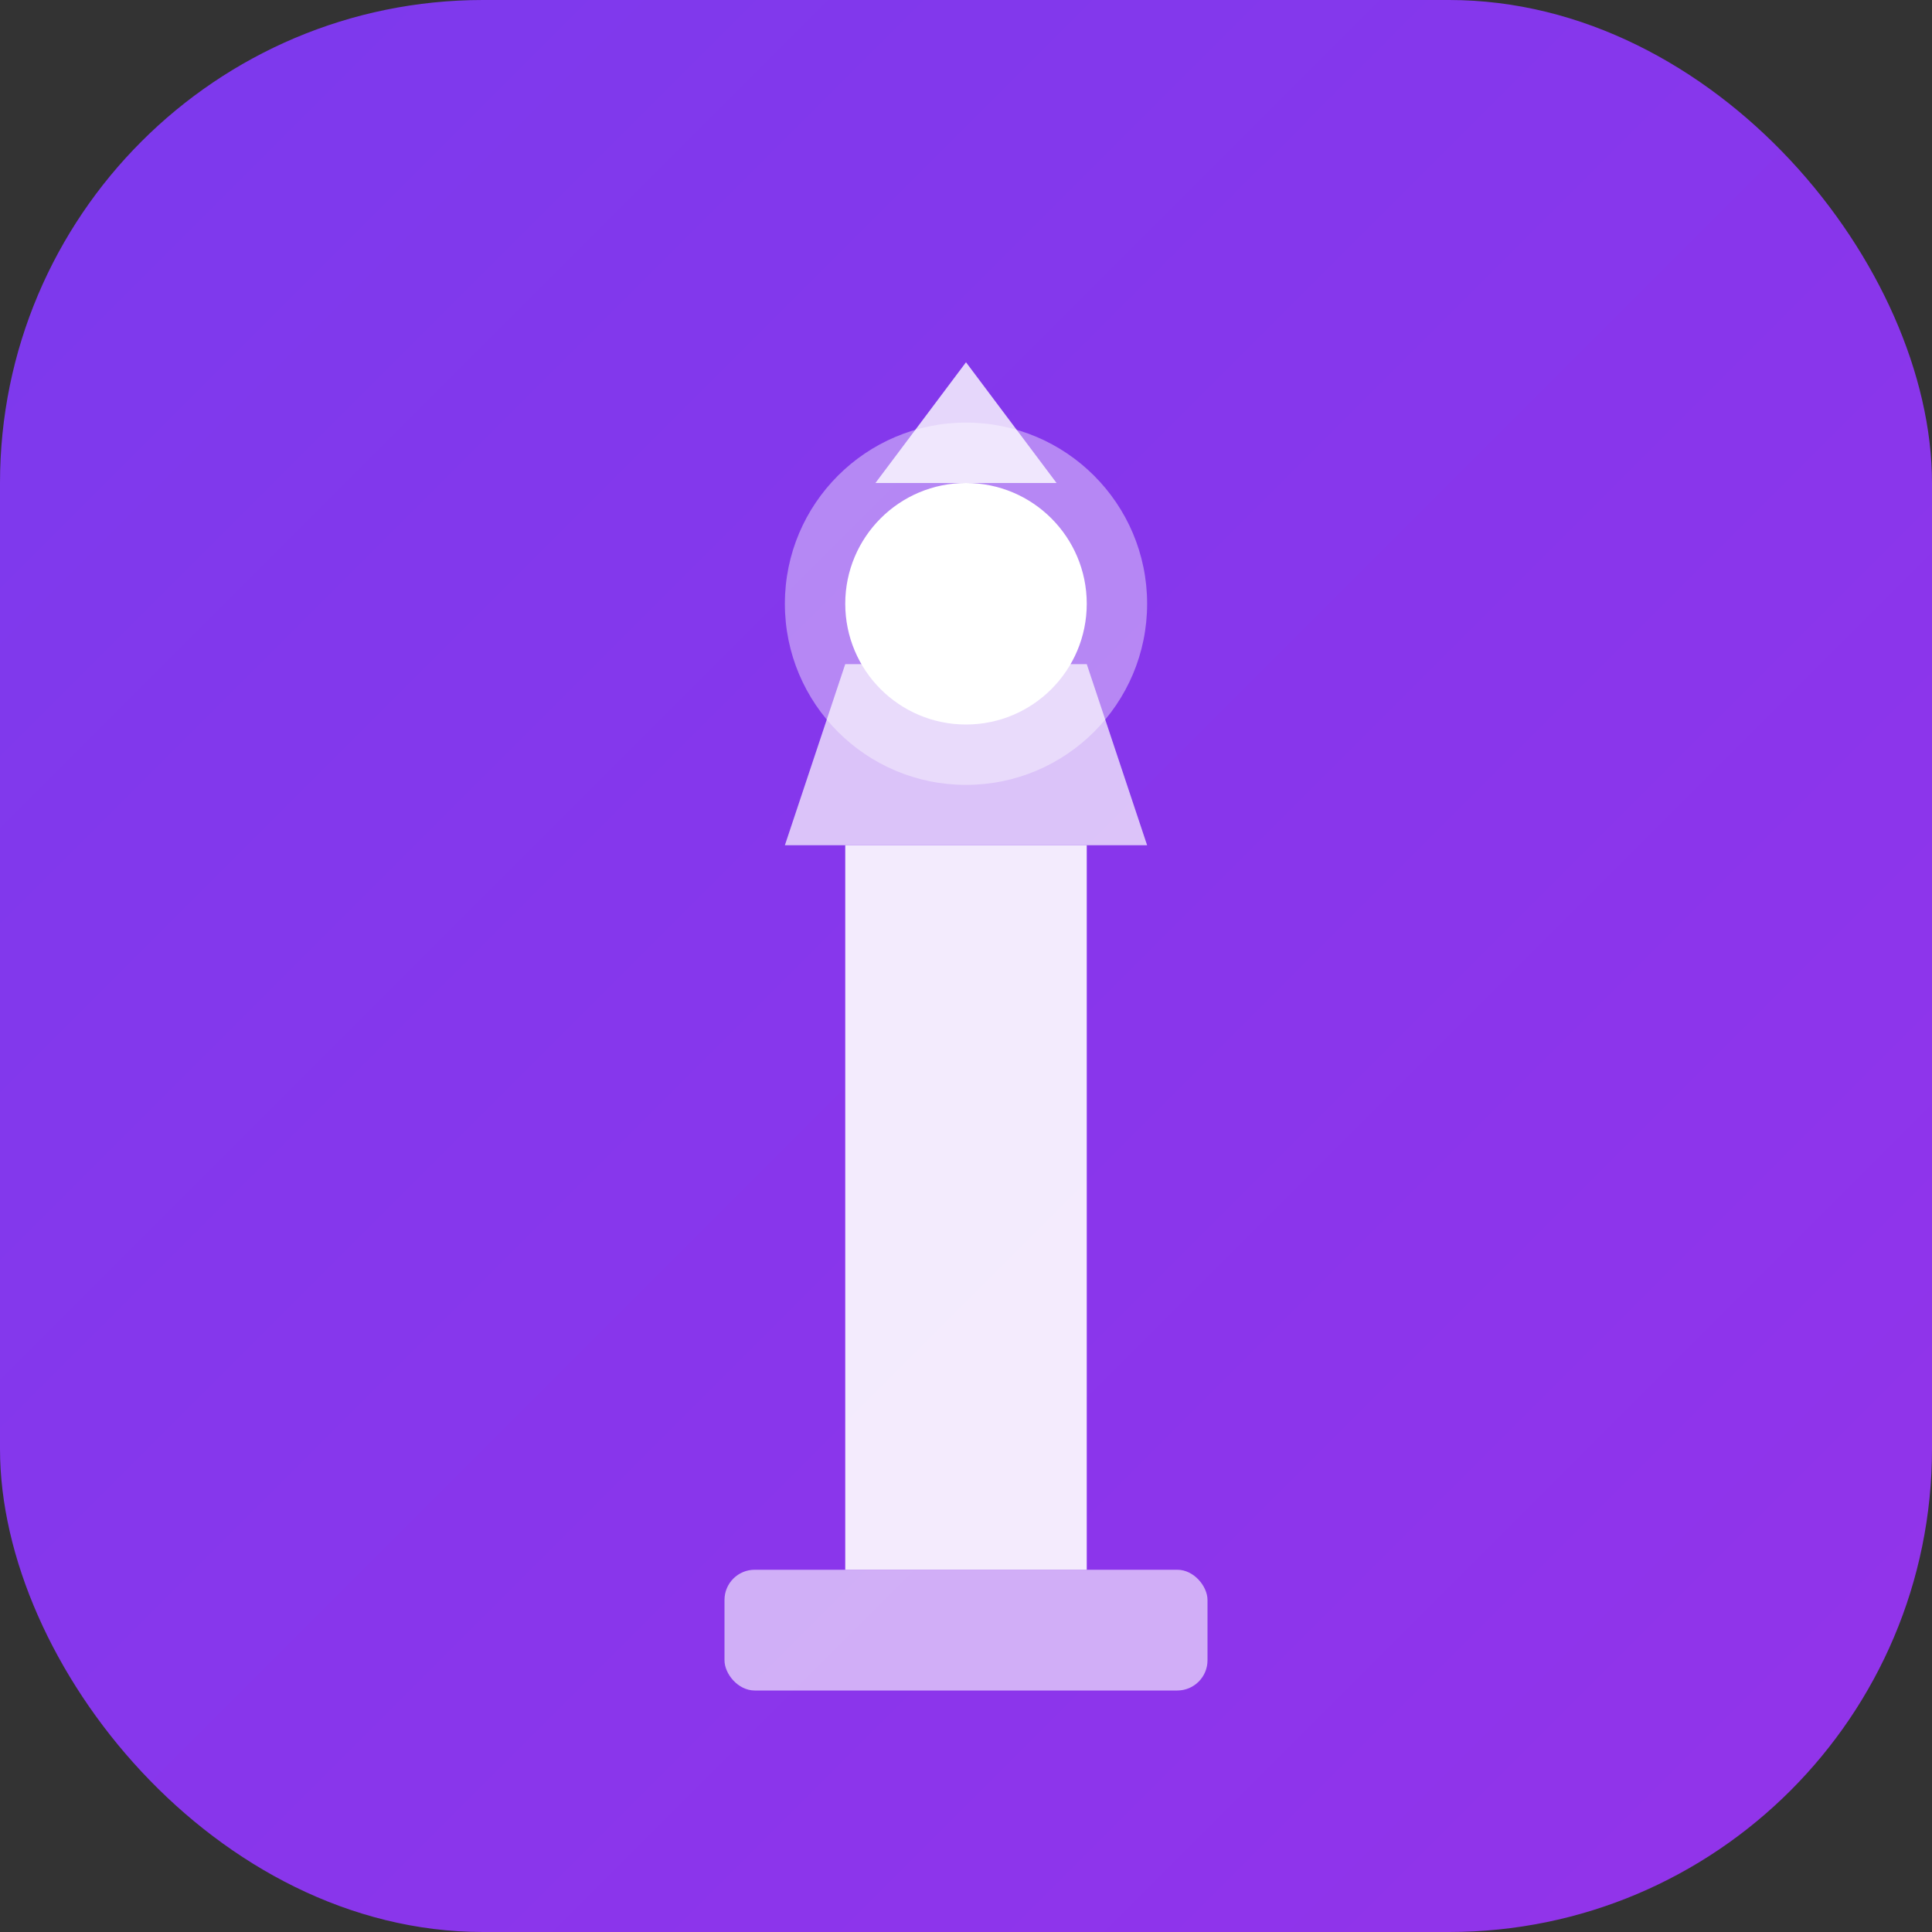 <svg width="32" height="32" viewBox="0 0 32 32" fill="none" xmlns="http://www.w3.org/2000/svg">
  <rect x="0" y="0" width="32" height="32" fill="#333333" stroke="none"/>
  <!-- Background -->
  <rect width="32" height="32" rx="8" fill="url(#favicon-gradient)"/>
  
  <!-- Lighthouse simplified -->
  <g transform="translate(8, 4)">
    <!-- Body -->
    <path d="M6 22V10h4v12H6z" fill="white" opacity="0.9"/>
    <!-- Top -->
    <path d="M5 10h6l-1-3H6l-1 3z" fill="white" opacity="0.7"/>
    <!-- Light -->
    <circle cx="8" cy="6" r="2" fill="white"/>
    <circle cx="8" cy="6" r="3" fill="white" opacity="0.4"/>
    <!-- Dome -->
    <path d="M6.5 4l1.5-2 1.5 2h-3z" fill="white" opacity="0.8"/>
    <!-- Base -->
    <rect x="4" y="22" width="8" height="2" rx="0.5" fill="white" opacity="0.6"/>
  </g>
  
  <defs>
    <linearGradient id="favicon-gradient" x1="0" y1="0" x2="32" y2="32" gradientUnits="userSpaceOnUse">
      <stop stop-color="#7c3aed"/>
      <stop offset="1" stop-color="#9333ea"/>
    </linearGradient>
  </defs>
</svg>
